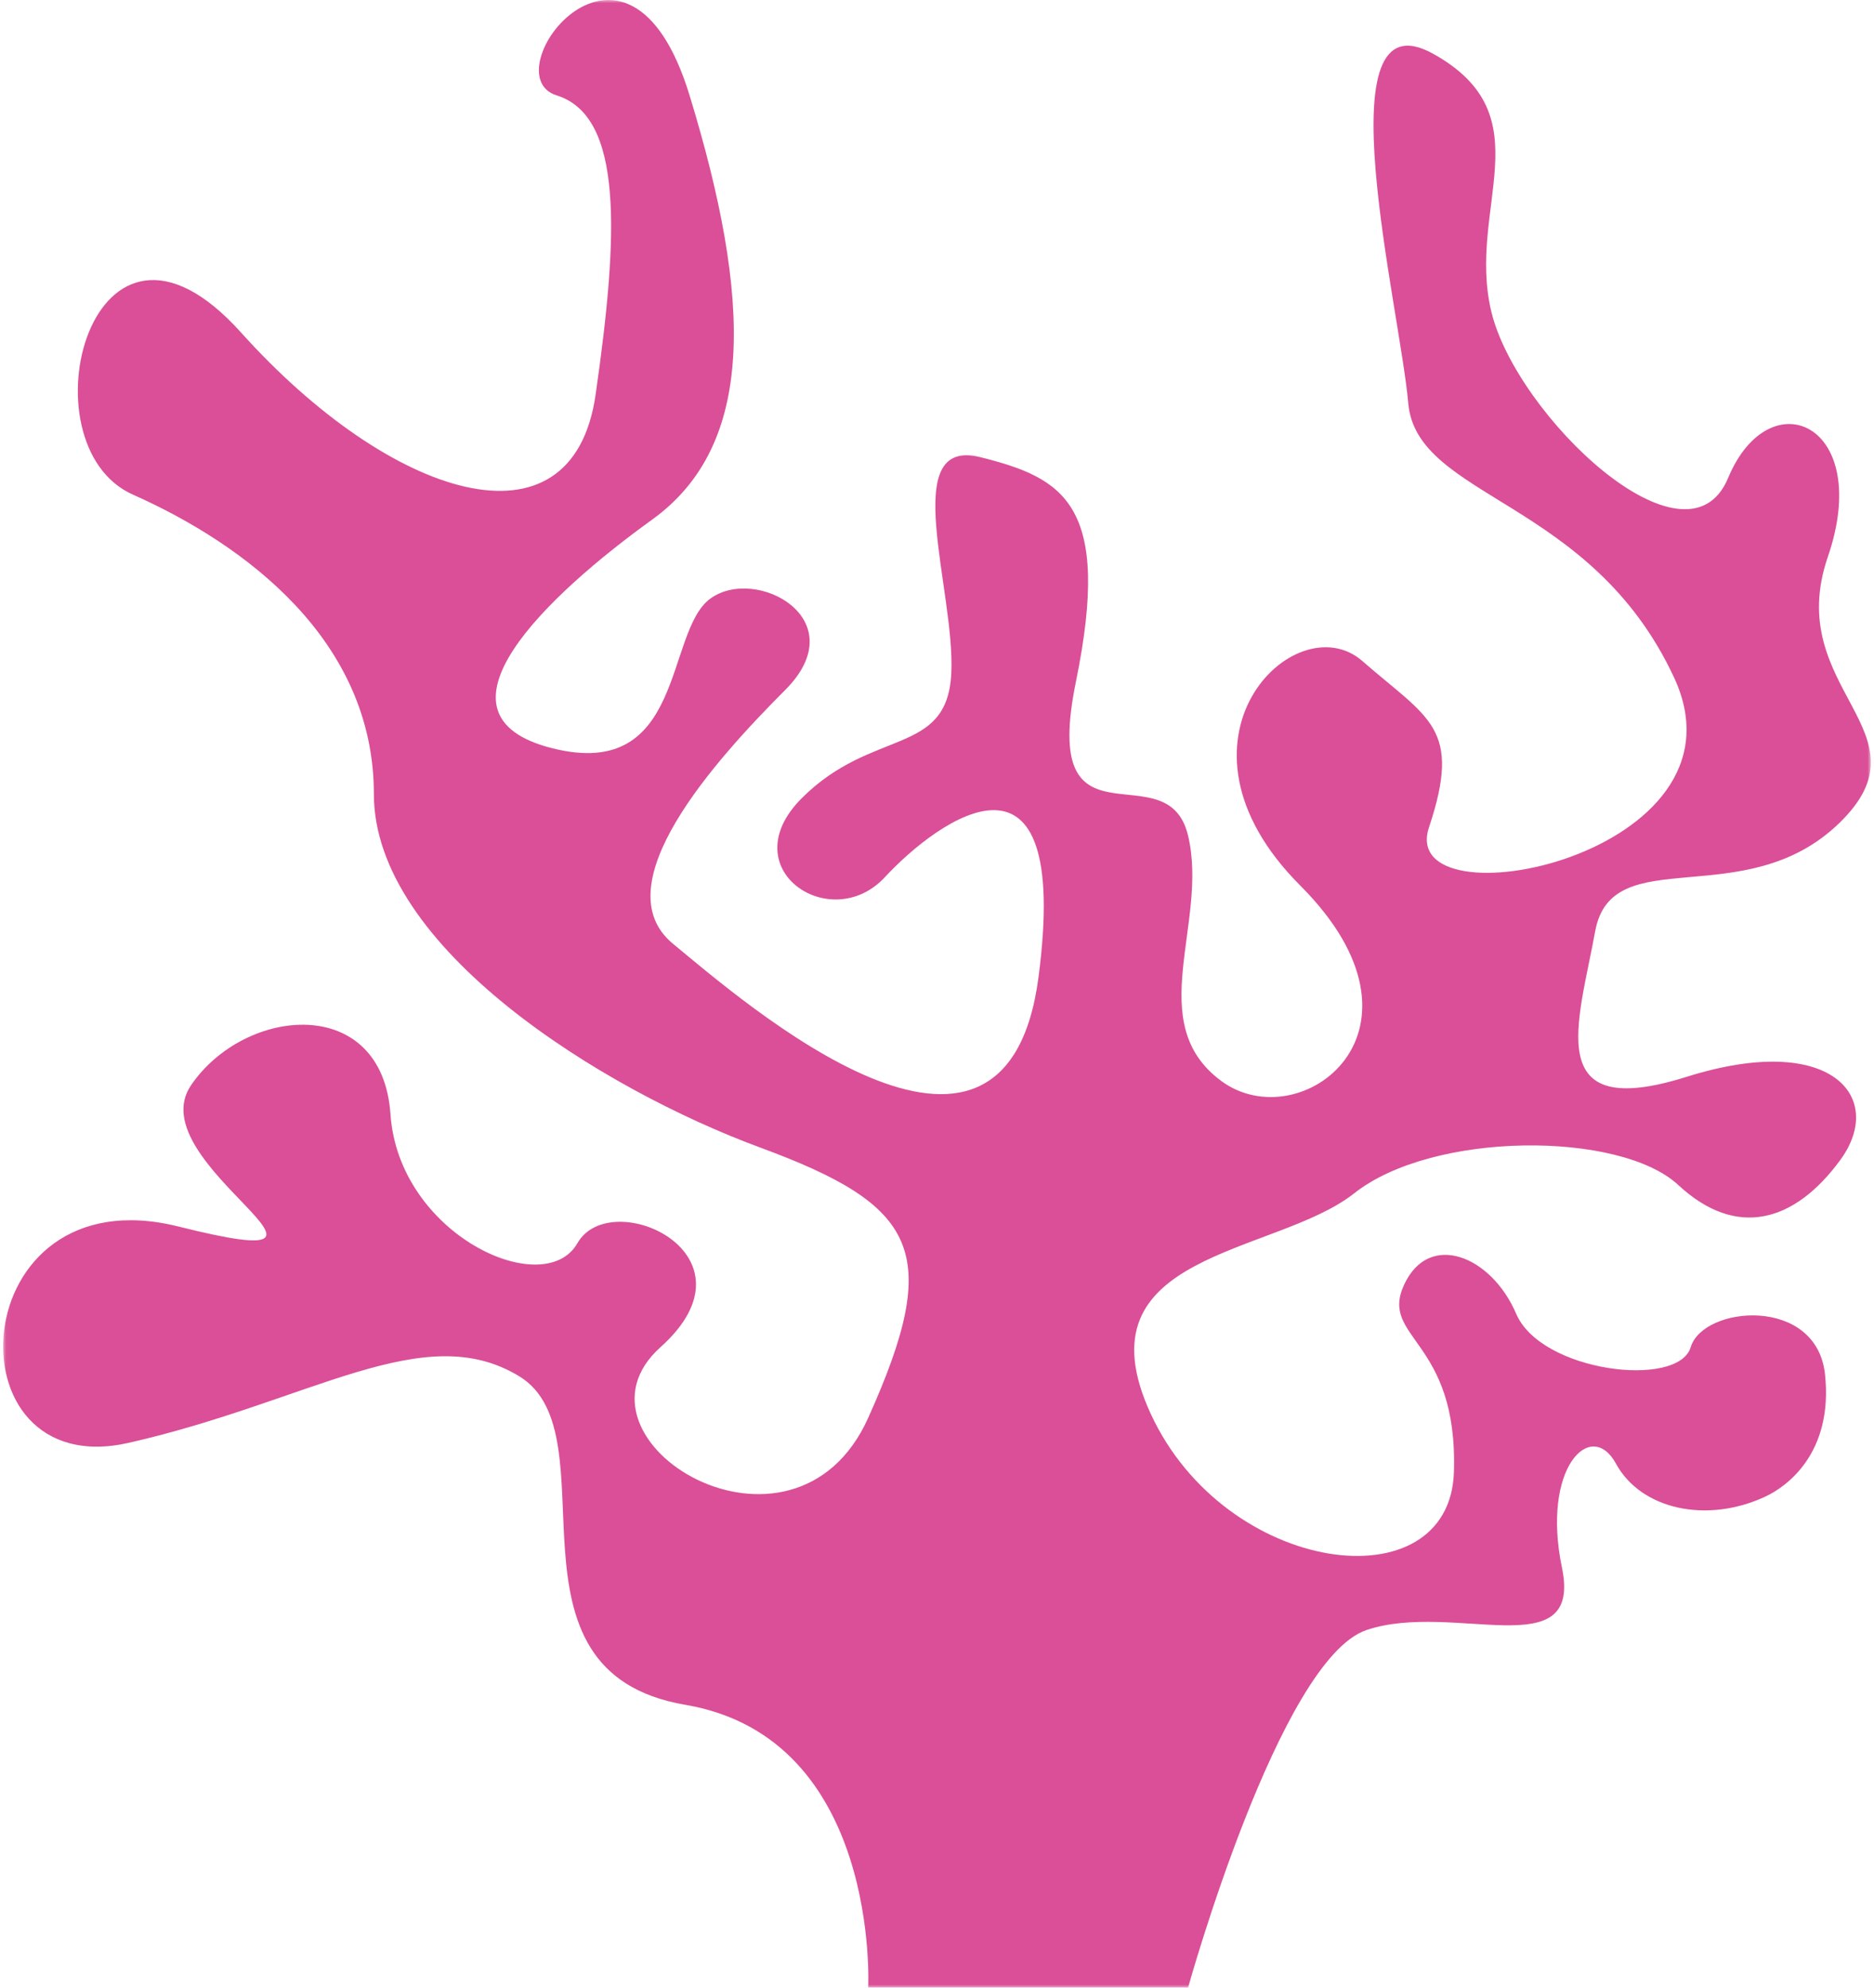 <?xml version="1.0" encoding="UTF-8"?>
<svg width="299px" height="317px" viewBox="0 0 299 317" version="1.1" xmlns="http://www.w3.org/2000/svg" xmlns:xlink="http://www.w3.org/1999/xlink">
    <!-- Generator: Sketch 53.2 (72643) - https://sketchapp.com -->
    <title>Group 3</title>
    <desc>Created with Sketch.</desc>
    <defs>
        <polygon id="path-1" points="0.037 0 298.037 0 298.037 317 0.037 317"></polygon>
    </defs>
    <g id="Welcome" stroke="none" stroke-width="1" fill="none" fill-rule="evenodd">
        <g id="hrus_kids_1800" transform="translate(-1135, -878)">
            <g id="big_header_with_illustrations" transform="translate(-23, 0)">
                <g id="Group-3" transform="translate(1158.459, 878)">
                    <mask id="mask-2" fill="white">
                        <use xlink:href="#path-1"></use>
                    </mask>
                    <g id="Clip-2"></g>
                    <path d="M189.1,317 L138.064,317 C138.064,317 140.053,277.203 108.903,271.898 C77.75,266.591 97.633,228.786 82.39,219.499 C67.145,210.213 49.251,223.477 20.087,230.111 C-9.077,236.745 -6.425,186.999 28.042,195.621 C62.505,204.243 21.413,185.67 30.029,173.07 C38.644,160.468 60.516,158.477 61.842,177.711 C63.17,196.948 86.366,207.56 91.669,198.274 C96.972,188.989 121.479,200.025 104.925,214.857 C88.369,229.687 126.134,252.662 138.064,226.13 C149.995,199.599 146.019,192.304 120.831,183.019 C95.644,173.733 59.193,151.182 59.193,126.639 C59.193,102.1 38.644,86.844 20.75,78.885 C2.854,70.927 14.123,26.486 37.984,53.017 C61.842,79.546 90.84,88.834 94.567,62.966 C98.296,37.098 98.961,18.525 88.354,15.211 C77.75,11.896 99.622,-17.291 109.563,15.211 C119.505,47.71 120.17,70.927 103.599,82.866 C87.031,94.805 66.483,114.039 87.691,119.344 C108.903,124.648 105.588,100.773 112.88,95.466 C120.17,90.161 136.075,98.783 124.808,110.058 C113.541,121.334 95.644,141.231 106.914,150.516 C118.181,159.804 159.938,196.284 165.239,155.826 C170.54,115.363 149.332,130.619 140.714,139.907 C132.1,149.192 116.192,138.578 127.46,127.304 C138.727,116.029 150.657,120.67 151.32,107.405 C151.983,94.139 142.702,69.598 155.961,72.915 C169.217,76.232 177.004,80.404 171.203,108.732 C165.403,137.061 185.788,119.344 189.1,133.273 C192.412,147.202 181.81,163.121 194.401,172.406 C206.997,181.692 230.192,164.446 206.997,141.231 C183.799,118.019 206.241,96.129 216.891,105.415 C227.54,114.7 232.846,116.029 227.54,131.948 C222.239,147.865 279.904,136.587 266.646,108.068 C253.389,79.546 225.551,79.546 224.228,64.293 C222.902,49.037 210.309,-1.372 228.205,8.577 C246.1,18.525 233.506,33.12 237.484,49.7 C241.459,66.283 268.634,92.151 275.264,76.232 C281.891,60.313 298.459,67.608 291.169,88.834 C283.879,110.058 308.059,116.69 292.987,131.283 C277.915,145.875 256.706,133.936 254.055,148.529 C251.401,163.121 245.437,179.038 268.634,171.743 C291.834,164.446 300.448,175.06 293.158,185.009 C285.868,194.957 276.587,197.609 267.309,188.989 C258.03,180.365 228.205,180.365 215.61,190.314 C203.019,200.262 171.203,199.599 183.134,225.467 C195.066,251.335 230.857,255.979 231.518,234.755 C232.181,213.528 219.587,213.528 223.565,204.906 C227.54,196.284 237.484,200.262 241.459,209.548 C245.437,218.835 267.309,221.486 269.297,214.857 C271.286,208.223 289.403,206.619 290.729,219.221 C292.052,231.824 284.542,237.129 281.228,238.676 C271.826,243.068 261.345,240.725 257.367,233.428 C253.389,226.13 245.437,234.091 248.751,250.01 C252.066,265.927 231.518,255.315 217.599,259.959 C203.68,264.601 189.1,317 189.1,317" id="Fill-1" fill="#DA4F97" mask="url(#mask-2)"></path>
                </g>
            </g>
        </g>
    </g>
</svg>